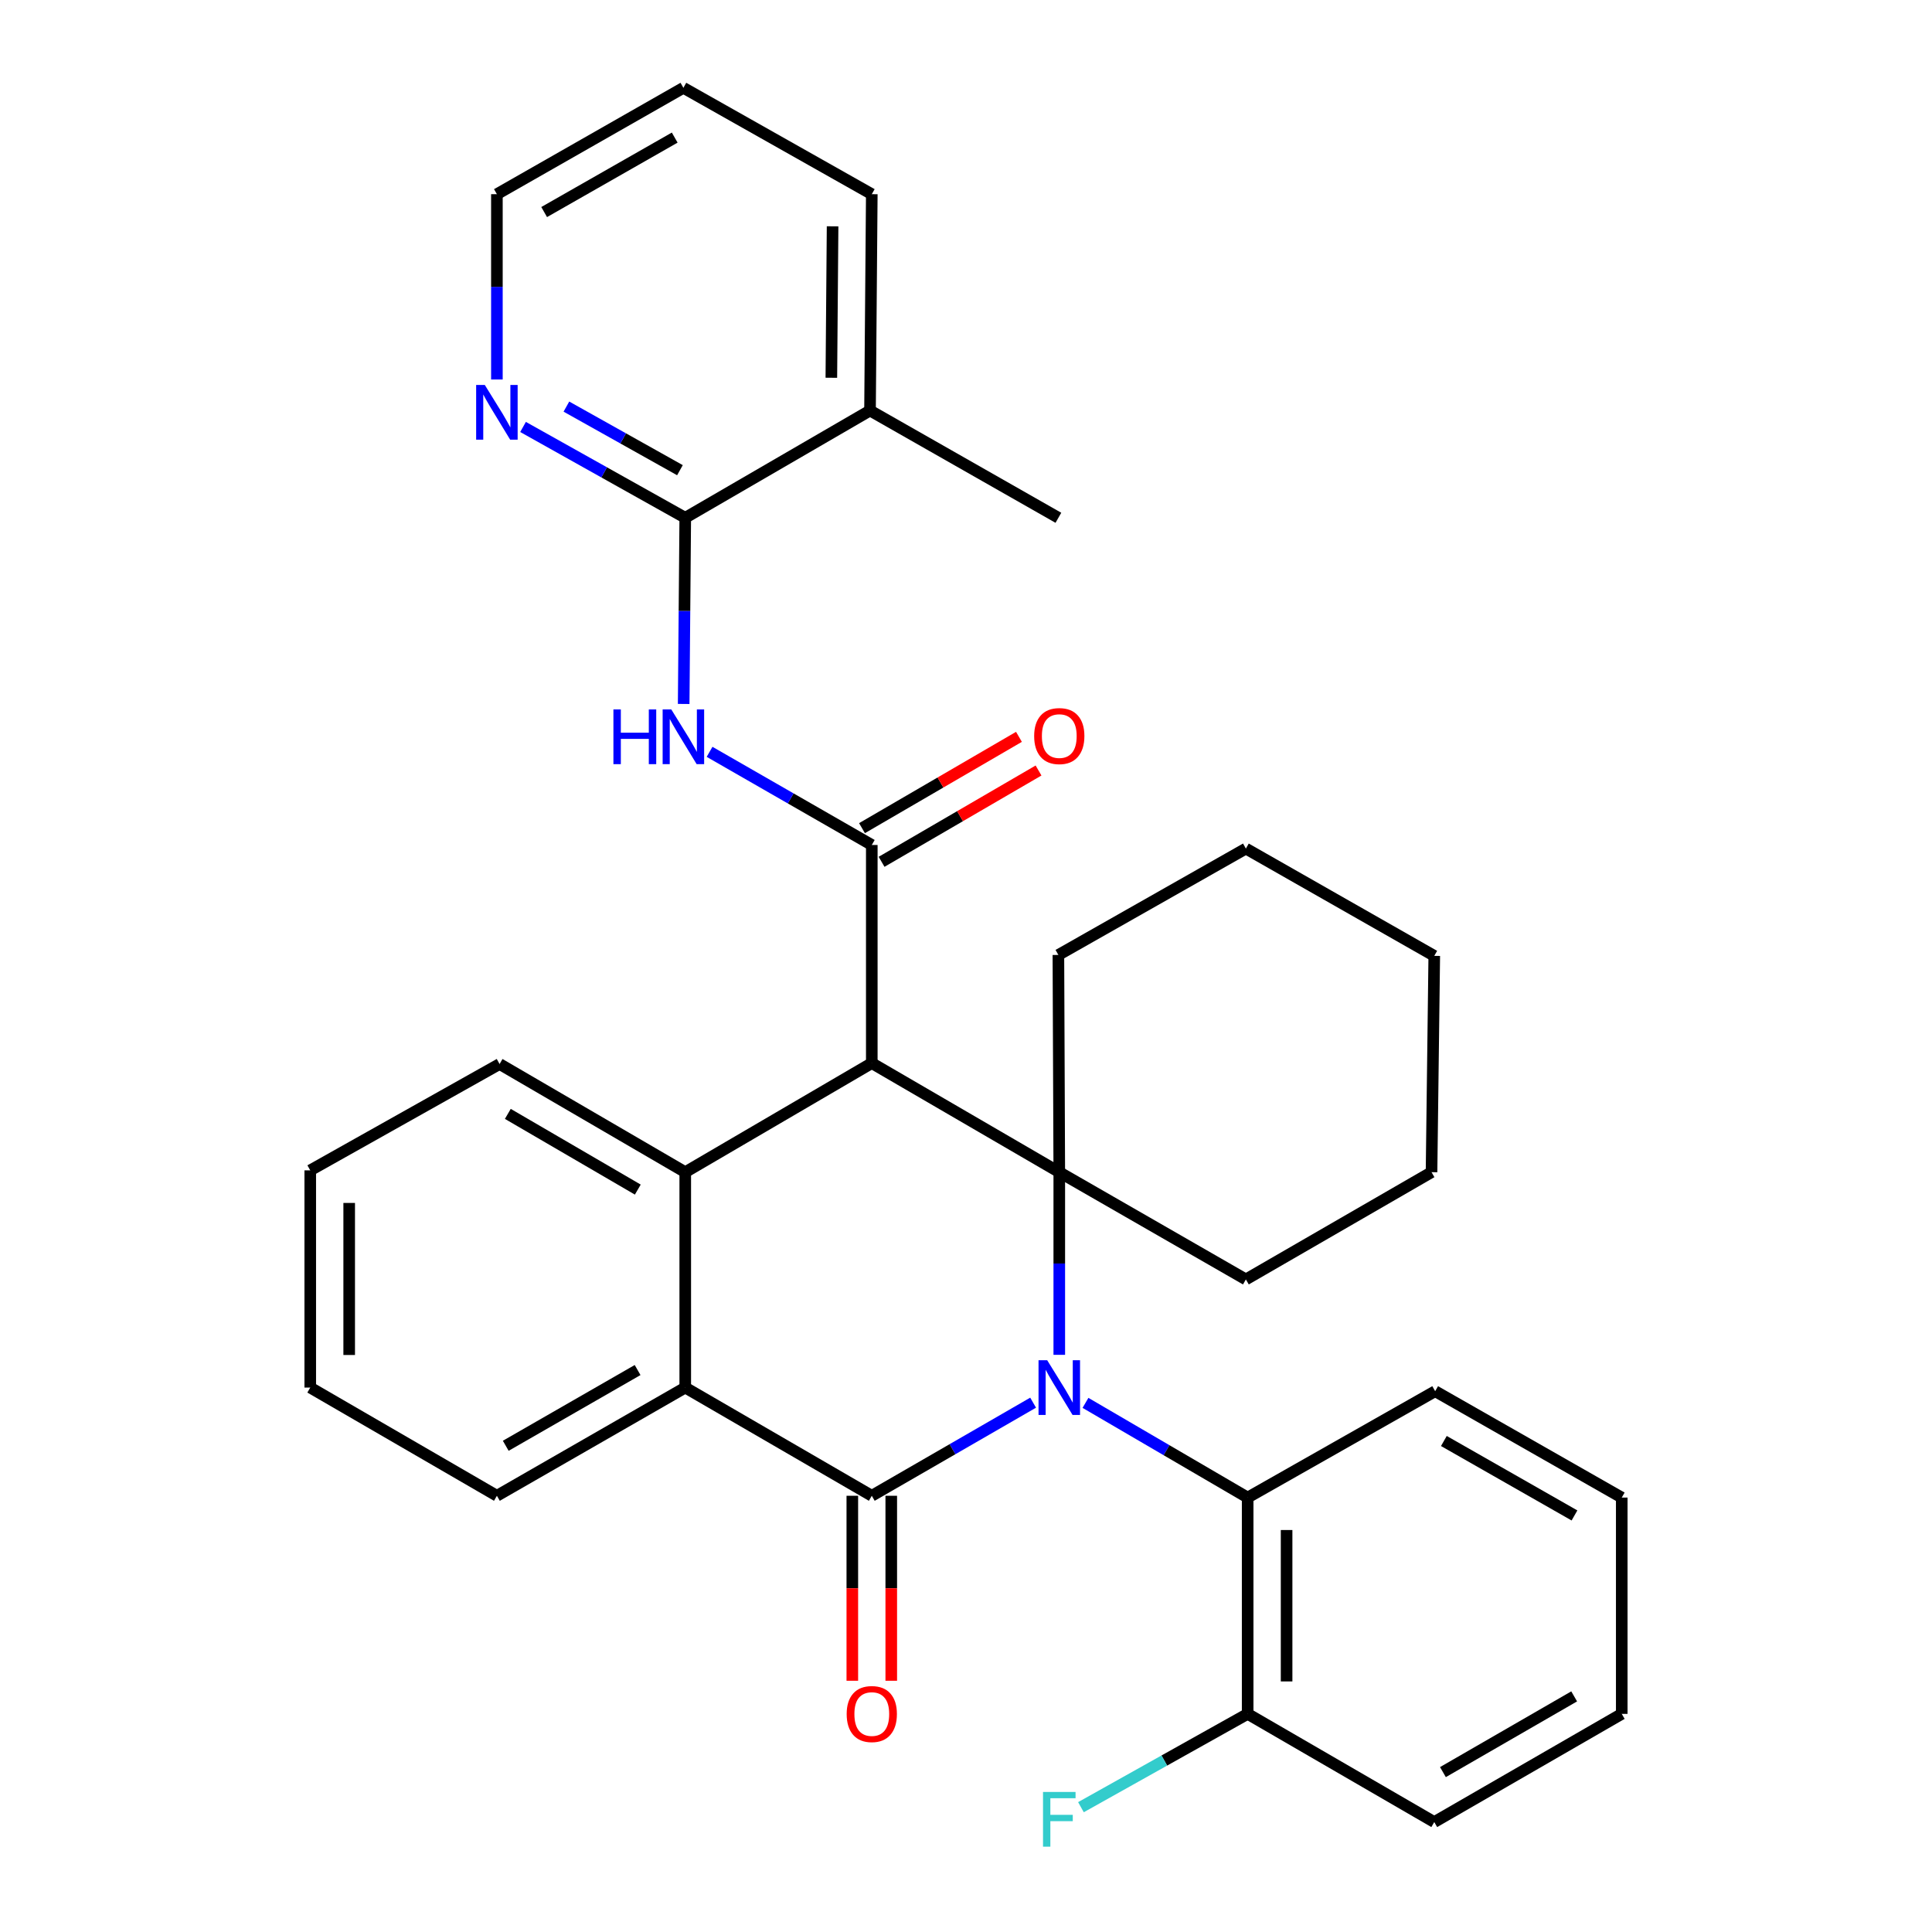 <?xml version='1.0' encoding='iso-8859-1'?>
<svg version='1.1' baseProfile='full'
              xmlns='http://www.w3.org/2000/svg'
                      xmlns:rdkit='http://www.rdkit.org/xml'
                      xmlns:xlink='http://www.w3.org/1999/xlink'
                  xml:space='preserve'
width='1000px' height='1000px' viewBox='0 0 1000 1000'>
<!-- END OF HEADER -->
<rect style='opacity:1.0;fill:#FFFFFF;stroke:none' width='1000' height='1000' x='0' y='0'> </rect>
<path class='bond-0' d='M 534.74,726.02 L 492.989,750.116' style='fill:none;fill-rule:evenodd;stroke:#0000FF;stroke-width:6px;stroke-linecap:butt;stroke-linejoin:miter;stroke-opacity:1' />
<path class='bond-0' d='M 492.989,750.116 L 451.237,774.212' style='fill:none;fill-rule:evenodd;stroke:#000000;stroke-width:6px;stroke-linecap:butt;stroke-linejoin:miter;stroke-opacity:1' />
<path class='bond-2' d='M 548.282,701.258 L 548.282,653.987' style='fill:none;fill-rule:evenodd;stroke:#0000FF;stroke-width:6px;stroke-linecap:butt;stroke-linejoin:miter;stroke-opacity:1' />
<path class='bond-2' d='M 548.282,653.987 L 548.282,606.716' style='fill:none;fill-rule:evenodd;stroke:#000000;stroke-width:6px;stroke-linecap:butt;stroke-linejoin:miter;stroke-opacity:1' />
<path class='bond-7' d='M 561.844,726.125 L 603.815,750.633' style='fill:none;fill-rule:evenodd;stroke:#0000FF;stroke-width:6px;stroke-linecap:butt;stroke-linejoin:miter;stroke-opacity:1' />
<path class='bond-7' d='M 603.815,750.633 L 645.785,775.142' style='fill:none;fill-rule:evenodd;stroke:#000000;stroke-width:6px;stroke-linecap:butt;stroke-linejoin:miter;stroke-opacity:1' />
<path class='bond-5' d='M 451.237,774.212 L 354.685,718.205' style='fill:none;fill-rule:evenodd;stroke:#000000;stroke-width:6px;stroke-linecap:butt;stroke-linejoin:miter;stroke-opacity:1' />
<path class='bond-9' d='M 441.16,774.212 L 441.16,822.085' style='fill:none;fill-rule:evenodd;stroke:#000000;stroke-width:6px;stroke-linecap:butt;stroke-linejoin:miter;stroke-opacity:1' />
<path class='bond-9' d='M 441.16,822.085 L 441.16,869.959' style='fill:none;fill-rule:evenodd;stroke:#FF0000;stroke-width:6px;stroke-linecap:butt;stroke-linejoin:miter;stroke-opacity:1' />
<path class='bond-9' d='M 461.314,774.212 L 461.314,822.085' style='fill:none;fill-rule:evenodd;stroke:#000000;stroke-width:6px;stroke-linecap:butt;stroke-linejoin:miter;stroke-opacity:1' />
<path class='bond-9' d='M 461.314,822.085 L 461.314,869.959' style='fill:none;fill-rule:evenodd;stroke:#FF0000;stroke-width:6px;stroke-linecap:butt;stroke-linejoin:miter;stroke-opacity:1' />
<path class='bond-1' d='M 451.237,550.261 L 548.282,606.716' style='fill:none;fill-rule:evenodd;stroke:#000000;stroke-width:6px;stroke-linecap:butt;stroke-linejoin:miter;stroke-opacity:1' />
<path class='bond-3' d='M 451.237,550.261 L 451.237,437.361' style='fill:none;fill-rule:evenodd;stroke:#000000;stroke-width:6px;stroke-linecap:butt;stroke-linejoin:miter;stroke-opacity:1' />
<path class='bond-4' d='M 451.237,550.261 L 354.685,606.716' style='fill:none;fill-rule:evenodd;stroke:#000000;stroke-width:6px;stroke-linecap:butt;stroke-linejoin:miter;stroke-opacity:1' />
<path class='bond-14' d='M 548.282,606.716 L 644.867,662.231' style='fill:none;fill-rule:evenodd;stroke:#000000;stroke-width:6px;stroke-linecap:butt;stroke-linejoin:miter;stroke-opacity:1' />
<path class='bond-15' d='M 548.282,606.716 L 547.822,494.276' style='fill:none;fill-rule:evenodd;stroke:#000000;stroke-width:6px;stroke-linecap:butt;stroke-linejoin:miter;stroke-opacity:1' />
<path class='bond-6' d='M 451.237,437.361 L 409.255,413.254' style='fill:none;fill-rule:evenodd;stroke:#000000;stroke-width:6px;stroke-linecap:butt;stroke-linejoin:miter;stroke-opacity:1' />
<path class='bond-6' d='M 409.255,413.254 L 367.273,389.147' style='fill:none;fill-rule:evenodd;stroke:#0000FF;stroke-width:6px;stroke-linecap:butt;stroke-linejoin:miter;stroke-opacity:1' />
<path class='bond-11' d='M 456.304,446.072 L 496.923,422.442' style='fill:none;fill-rule:evenodd;stroke:#000000;stroke-width:6px;stroke-linecap:butt;stroke-linejoin:miter;stroke-opacity:1' />
<path class='bond-11' d='M 496.923,422.442 L 537.542,398.812' style='fill:none;fill-rule:evenodd;stroke:#FF0000;stroke-width:6px;stroke-linecap:butt;stroke-linejoin:miter;stroke-opacity:1' />
<path class='bond-11' d='M 446.17,428.651 L 486.789,405.021' style='fill:none;fill-rule:evenodd;stroke:#000000;stroke-width:6px;stroke-linecap:butt;stroke-linejoin:miter;stroke-opacity:1' />
<path class='bond-11' d='M 486.789,405.021 L 527.407,381.391' style='fill:none;fill-rule:evenodd;stroke:#FF0000;stroke-width:6px;stroke-linecap:butt;stroke-linejoin:miter;stroke-opacity:1' />
<path class='bond-17' d='M 354.685,606.716 L 258.581,550.731' style='fill:none;fill-rule:evenodd;stroke:#000000;stroke-width:6px;stroke-linecap:butt;stroke-linejoin:miter;stroke-opacity:1' />
<path class='bond-17' d='M 330.124,615.734 L 262.852,576.544' style='fill:none;fill-rule:evenodd;stroke:#000000;stroke-width:6px;stroke-linecap:butt;stroke-linejoin:miter;stroke-opacity:1' />
<path class='bond-32' d='M 354.685,606.716 L 354.685,718.205' style='fill:none;fill-rule:evenodd;stroke:#000000;stroke-width:6px;stroke-linecap:butt;stroke-linejoin:miter;stroke-opacity:1' />
<path class='bond-18' d='M 354.685,718.205 L 257.193,774.212' style='fill:none;fill-rule:evenodd;stroke:#000000;stroke-width:6px;stroke-linecap:butt;stroke-linejoin:miter;stroke-opacity:1' />
<path class='bond-18' d='M 330.022,709.13 L 261.777,748.335' style='fill:none;fill-rule:evenodd;stroke:#000000;stroke-width:6px;stroke-linecap:butt;stroke-linejoin:miter;stroke-opacity:1' />
<path class='bond-8' d='M 353.867,364.371 L 354.276,316.189' style='fill:none;fill-rule:evenodd;stroke:#0000FF;stroke-width:6px;stroke-linecap:butt;stroke-linejoin:miter;stroke-opacity:1' />
<path class='bond-8' d='M 354.276,316.189 L 354.685,268.006' style='fill:none;fill-rule:evenodd;stroke:#000000;stroke-width:6px;stroke-linecap:butt;stroke-linejoin:miter;stroke-opacity:1' />
<path class='bond-12' d='M 645.785,775.142 L 645.785,887.101' style='fill:none;fill-rule:evenodd;stroke:#000000;stroke-width:6px;stroke-linecap:butt;stroke-linejoin:miter;stroke-opacity:1' />
<path class='bond-12' d='M 665.94,791.936 L 665.94,870.307' style='fill:none;fill-rule:evenodd;stroke:#000000;stroke-width:6px;stroke-linecap:butt;stroke-linejoin:miter;stroke-opacity:1' />
<path class='bond-19' d='M 645.785,775.142 L 742.841,720.086' style='fill:none;fill-rule:evenodd;stroke:#000000;stroke-width:6px;stroke-linecap:butt;stroke-linejoin:miter;stroke-opacity:1' />
<path class='bond-10' d='M 354.685,268.006 L 312.706,244.498' style='fill:none;fill-rule:evenodd;stroke:#000000;stroke-width:6px;stroke-linecap:butt;stroke-linejoin:miter;stroke-opacity:1' />
<path class='bond-10' d='M 312.706,244.498 L 270.726,220.989' style='fill:none;fill-rule:evenodd;stroke:#0000FF;stroke-width:6px;stroke-linecap:butt;stroke-linejoin:miter;stroke-opacity:1' />
<path class='bond-10' d='M 351.939,243.369 L 322.553,226.913' style='fill:none;fill-rule:evenodd;stroke:#000000;stroke-width:6px;stroke-linecap:butt;stroke-linejoin:miter;stroke-opacity:1' />
<path class='bond-10' d='M 322.553,226.913 L 293.168,210.456' style='fill:none;fill-rule:evenodd;stroke:#0000FF;stroke-width:6px;stroke-linecap:butt;stroke-linejoin:miter;stroke-opacity:1' />
<path class='bond-13' d='M 354.685,268.006 L 450.319,212.492' style='fill:none;fill-rule:evenodd;stroke:#000000;stroke-width:6px;stroke-linecap:butt;stroke-linejoin:miter;stroke-opacity:1' />
<path class='bond-20' d='M 257.193,196.427 L 257.193,148.469' style='fill:none;fill-rule:evenodd;stroke:#0000FF;stroke-width:6px;stroke-linecap:butt;stroke-linejoin:miter;stroke-opacity:1' />
<path class='bond-20' d='M 257.193,148.469 L 257.193,100.51' style='fill:none;fill-rule:evenodd;stroke:#000000;stroke-width:6px;stroke-linecap:butt;stroke-linejoin:miter;stroke-opacity:1' />
<path class='bond-16' d='M 645.785,887.101 L 602.64,911.25' style='fill:none;fill-rule:evenodd;stroke:#000000;stroke-width:6px;stroke-linecap:butt;stroke-linejoin:miter;stroke-opacity:1' />
<path class='bond-16' d='M 602.64,911.25 L 559.495,935.399' style='fill:none;fill-rule:evenodd;stroke:#33CCCC;stroke-width:6px;stroke-linecap:butt;stroke-linejoin:miter;stroke-opacity:1' />
<path class='bond-22' d='M 645.785,887.101 L 742.371,943.097' style='fill:none;fill-rule:evenodd;stroke:#000000;stroke-width:6px;stroke-linecap:butt;stroke-linejoin:miter;stroke-opacity:1' />
<path class='bond-21' d='M 450.319,212.492 L 547.822,268.006' style='fill:none;fill-rule:evenodd;stroke:#000000;stroke-width:6px;stroke-linecap:butt;stroke-linejoin:miter;stroke-opacity:1' />
<path class='bond-23' d='M 450.319,212.492 L 451.237,100.51' style='fill:none;fill-rule:evenodd;stroke:#000000;stroke-width:6px;stroke-linecap:butt;stroke-linejoin:miter;stroke-opacity:1' />
<path class='bond-23' d='M 430.303,195.529 L 430.945,117.142' style='fill:none;fill-rule:evenodd;stroke:#000000;stroke-width:6px;stroke-linecap:butt;stroke-linejoin:miter;stroke-opacity:1' />
<path class='bond-25' d='M 644.867,662.231 L 740.96,606.716' style='fill:none;fill-rule:evenodd;stroke:#000000;stroke-width:6px;stroke-linecap:butt;stroke-linejoin:miter;stroke-opacity:1' />
<path class='bond-24' d='M 547.822,494.276 L 644.867,439.22' style='fill:none;fill-rule:evenodd;stroke:#000000;stroke-width:6px;stroke-linecap:butt;stroke-linejoin:miter;stroke-opacity:1' />
<path class='bond-26' d='M 258.581,550.731 L 160.585,605.776' style='fill:none;fill-rule:evenodd;stroke:#000000;stroke-width:6px;stroke-linecap:butt;stroke-linejoin:miter;stroke-opacity:1' />
<path class='bond-27' d='M 257.193,774.212 L 160.585,718.205' style='fill:none;fill-rule:evenodd;stroke:#000000;stroke-width:6px;stroke-linecap:butt;stroke-linejoin:miter;stroke-opacity:1' />
<path class='bond-29' d='M 742.841,720.086 L 839.415,775.142' style='fill:none;fill-rule:evenodd;stroke:#000000;stroke-width:6px;stroke-linecap:butt;stroke-linejoin:miter;stroke-opacity:1' />
<path class='bond-29' d='M 747.345,745.854 L 814.947,784.393' style='fill:none;fill-rule:evenodd;stroke:#000000;stroke-width:6px;stroke-linecap:butt;stroke-linejoin:miter;stroke-opacity:1' />
<path class='bond-36' d='M 257.193,100.51 L 353.722,45.455' style='fill:none;fill-rule:evenodd;stroke:#000000;stroke-width:6px;stroke-linecap:butt;stroke-linejoin:miter;stroke-opacity:1' />
<path class='bond-36' d='M 281.657,109.759 L 349.228,71.22' style='fill:none;fill-rule:evenodd;stroke:#000000;stroke-width:6px;stroke-linecap:butt;stroke-linejoin:miter;stroke-opacity:1' />
<path class='bond-33' d='M 742.371,943.097 L 839.415,887.101' style='fill:none;fill-rule:evenodd;stroke:#000000;stroke-width:6px;stroke-linecap:butt;stroke-linejoin:miter;stroke-opacity:1' />
<path class='bond-33' d='M 746.854,917.241 L 814.786,878.043' style='fill:none;fill-rule:evenodd;stroke:#000000;stroke-width:6px;stroke-linecap:butt;stroke-linejoin:miter;stroke-opacity:1' />
<path class='bond-28' d='M 451.237,100.51 L 353.722,45.455' style='fill:none;fill-rule:evenodd;stroke:#000000;stroke-width:6px;stroke-linecap:butt;stroke-linejoin:miter;stroke-opacity:1' />
<path class='bond-31' d='M 644.867,439.22 L 742.371,494.757' style='fill:none;fill-rule:evenodd;stroke:#000000;stroke-width:6px;stroke-linecap:butt;stroke-linejoin:miter;stroke-opacity:1' />
<path class='bond-34' d='M 740.96,606.716 L 742.371,494.757' style='fill:none;fill-rule:evenodd;stroke:#000000;stroke-width:6px;stroke-linecap:butt;stroke-linejoin:miter;stroke-opacity:1' />
<path class='bond-35' d='M 160.585,605.776 L 160.585,718.205' style='fill:none;fill-rule:evenodd;stroke:#000000;stroke-width:6px;stroke-linecap:butt;stroke-linejoin:miter;stroke-opacity:1' />
<path class='bond-35' d='M 180.739,622.64 L 180.739,701.341' style='fill:none;fill-rule:evenodd;stroke:#000000;stroke-width:6px;stroke-linecap:butt;stroke-linejoin:miter;stroke-opacity:1' />
<path class='bond-30' d='M 839.415,775.142 L 839.415,887.101' style='fill:none;fill-rule:evenodd;stroke:#000000;stroke-width:6px;stroke-linecap:butt;stroke-linejoin:miter;stroke-opacity:1' />
<path  class='atom-0' d='M 542.022 704.045
L 551.302 719.045
Q 552.222 720.525, 553.702 723.205
Q 555.182 725.885, 555.262 726.045
L 555.262 704.045
L 559.022 704.045
L 559.022 732.365
L 555.142 732.365
L 545.182 715.965
Q 544.022 714.045, 542.782 711.845
Q 541.582 709.645, 541.222 708.965
L 541.222 732.365
L 537.542 732.365
L 537.542 704.045
L 542.022 704.045
' fill='#0000FF'/>
<path  class='atom-7' d='M 317.502 367.205
L 321.342 367.205
L 321.342 379.245
L 335.822 379.245
L 335.822 367.205
L 339.662 367.205
L 339.662 395.525
L 335.822 395.525
L 335.822 382.445
L 321.342 382.445
L 321.342 395.525
L 317.502 395.525
L 317.502 367.205
' fill='#0000FF'/>
<path  class='atom-7' d='M 347.462 367.205
L 356.742 382.205
Q 357.662 383.685, 359.142 386.365
Q 360.622 389.045, 360.702 389.205
L 360.702 367.205
L 364.462 367.205
L 364.462 395.525
L 360.582 395.525
L 350.622 379.125
Q 349.462 377.205, 348.222 375.005
Q 347.022 372.805, 346.662 372.125
L 346.662 395.525
L 342.982 395.525
L 342.982 367.205
L 347.462 367.205
' fill='#0000FF'/>
<path  class='atom-10' d='M 438.237 887.181
Q 438.237 880.381, 441.597 876.581
Q 444.957 872.781, 451.237 872.781
Q 457.517 872.781, 460.877 876.581
Q 464.237 880.381, 464.237 887.181
Q 464.237 894.061, 460.837 897.981
Q 457.437 901.861, 451.237 901.861
Q 444.997 901.861, 441.597 897.981
Q 438.237 894.101, 438.237 887.181
M 451.237 898.661
Q 455.557 898.661, 457.877 895.781
Q 460.237 892.861, 460.237 887.181
Q 460.237 881.621, 457.877 878.821
Q 455.557 875.981, 451.237 875.981
Q 446.917 875.981, 444.557 878.781
Q 442.237 881.581, 442.237 887.181
Q 442.237 892.901, 444.557 895.781
Q 446.917 898.661, 451.237 898.661
' fill='#FF0000'/>
<path  class='atom-11' d='M 250.933 199.25
L 260.213 214.25
Q 261.133 215.73, 262.613 218.41
Q 264.093 221.09, 264.173 221.25
L 264.173 199.25
L 267.933 199.25
L 267.933 227.57
L 264.053 227.57
L 254.093 211.17
Q 252.933 209.25, 251.693 207.05
Q 250.493 204.85, 250.133 204.17
L 250.133 227.57
L 246.453 227.57
L 246.453 199.25
L 250.933 199.25
' fill='#0000FF'/>
<path  class='atom-12' d='M 535.282 380.986
Q 535.282 374.186, 538.642 370.386
Q 542.002 366.586, 548.282 366.586
Q 554.562 366.586, 557.922 370.386
Q 561.282 374.186, 561.282 380.986
Q 561.282 387.866, 557.882 391.786
Q 554.482 395.666, 548.282 395.666
Q 542.042 395.666, 538.642 391.786
Q 535.282 387.906, 535.282 380.986
M 548.282 392.466
Q 552.602 392.466, 554.922 389.586
Q 557.282 386.666, 557.282 380.986
Q 557.282 375.426, 554.922 372.626
Q 552.602 369.786, 548.282 369.786
Q 543.962 369.786, 541.602 372.586
Q 539.282 375.386, 539.282 380.986
Q 539.282 386.706, 541.602 389.586
Q 543.962 392.466, 548.282 392.466
' fill='#FF0000'/>
<path  class='atom-17' d='M 539.862 927.515
L 556.702 927.515
L 556.702 930.755
L 543.662 930.755
L 543.662 939.355
L 555.262 939.355
L 555.262 942.635
L 543.662 942.635
L 543.662 955.835
L 539.862 955.835
L 539.862 927.515
' fill='#33CCCC'/>
</svg>
